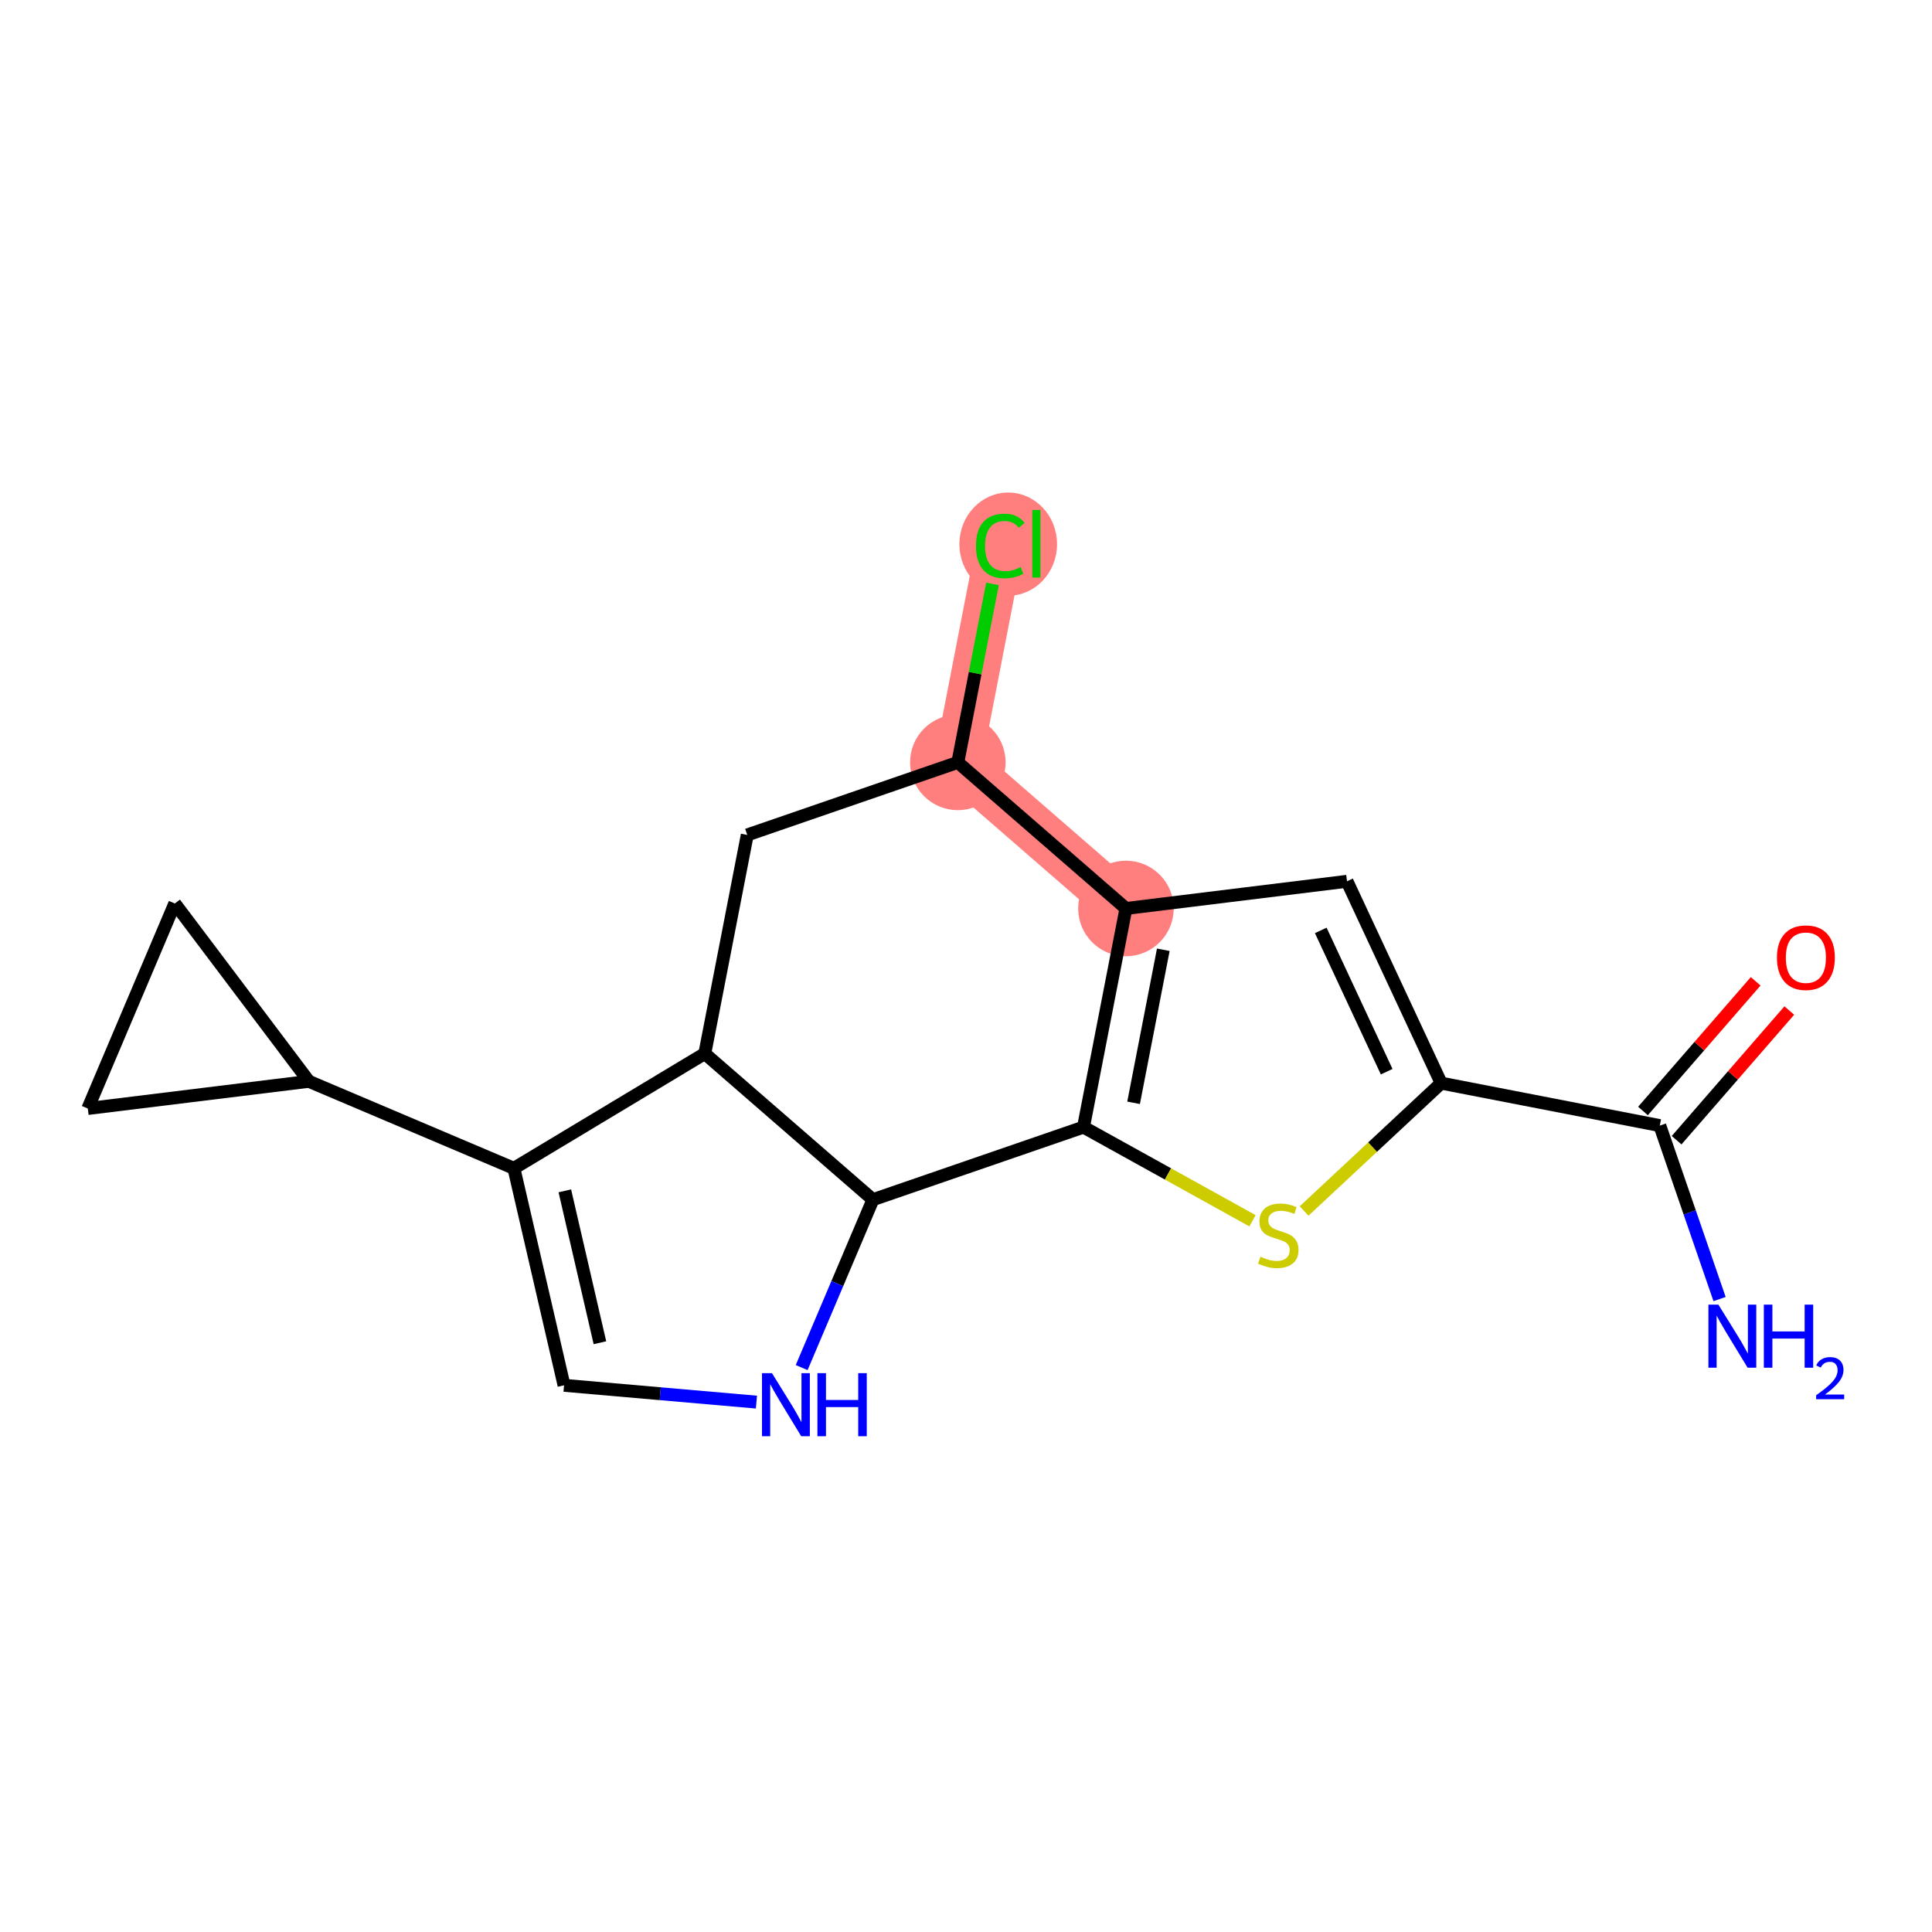 <?xml version='1.0' encoding='iso-8859-1'?>
<svg version='1.1' baseProfile='full'
              xmlns='http://www.w3.org/2000/svg'
                      xmlns:rdkit='http://www.rdkit.org/xml'
                      xmlns:xlink='http://www.w3.org/1999/xlink'
                  xml:space='preserve'
width='300px' height='300px' viewBox='0 0 300 300'>
<!-- END OF HEADER -->
<rect style='opacity:1.0;fill:#FFFFFF;stroke:none' width='300' height='300' x='0' y='0'> </rect>
<rect style='opacity:1.0;fill:#FFFFFF;stroke:none' width='300' height='300' x='0' y='0'> </rect>
<path d='M 174.836,141.068 L 148.731,118.383' style='fill:none;fill-rule:evenodd;stroke:#FF7F7F;stroke-width:7.4px;stroke-linecap:butt;stroke-linejoin:miter;stroke-opacity:1' />
<path d='M 148.731,118.383 L 155.325,84.433' style='fill:none;fill-rule:evenodd;stroke:#FF7F7F;stroke-width:7.4px;stroke-linecap:butt;stroke-linejoin:miter;stroke-opacity:1' />
<ellipse cx='174.836' cy='141.068' rx='6.917' ry='6.917'  style='fill:#FF7F7F;fill-rule:evenodd;stroke:#FF7F7F;stroke-width:1.0px;stroke-linecap:butt;stroke-linejoin:miter;stroke-opacity:1' />
<ellipse cx='148.731' cy='118.383' rx='6.917' ry='6.917'  style='fill:#FF7F7F;fill-rule:evenodd;stroke:#FF7F7F;stroke-width:1.0px;stroke-linecap:butt;stroke-linejoin:miter;stroke-opacity:1' />
<ellipse cx='156.556' cy='84.496' rx='7.082' ry='7.512'  style='fill:#FF7F7F;fill-rule:evenodd;stroke:#FF7F7F;stroke-width:1.0px;stroke-linecap:butt;stroke-linejoin:miter;stroke-opacity:1' />
<path class='bond-0 atom-0 atom-1' d='M 267.013,201.718 L 262.373,188.25' style='fill:none;fill-rule:evenodd;stroke:#0000FF;stroke-width:2.0px;stroke-linecap:butt;stroke-linejoin:miter;stroke-opacity:1' />
<path class='bond-0 atom-0 atom-1' d='M 262.373,188.25 L 257.733,174.782' style='fill:none;fill-rule:evenodd;stroke:#000000;stroke-width:2.0px;stroke-linecap:butt;stroke-linejoin:miter;stroke-opacity:1' />
<path class='bond-1 atom-1 atom-2' d='M 260.343,177.05 L 269.092,166.982' style='fill:none;fill-rule:evenodd;stroke:#000000;stroke-width:2.0px;stroke-linecap:butt;stroke-linejoin:miter;stroke-opacity:1' />
<path class='bond-1 atom-1 atom-2' d='M 269.092,166.982 L 277.841,156.915' style='fill:none;fill-rule:evenodd;stroke:#FF0000;stroke-width:2.0px;stroke-linecap:butt;stroke-linejoin:miter;stroke-opacity:1' />
<path class='bond-1 atom-1 atom-2' d='M 255.122,172.513 L 263.871,162.445' style='fill:none;fill-rule:evenodd;stroke:#000000;stroke-width:2.0px;stroke-linecap:butt;stroke-linejoin:miter;stroke-opacity:1' />
<path class='bond-1 atom-1 atom-2' d='M 263.871,162.445 L 272.62,152.378' style='fill:none;fill-rule:evenodd;stroke:#FF0000;stroke-width:2.0px;stroke-linecap:butt;stroke-linejoin:miter;stroke-opacity:1' />
<path class='bond-2 atom-1 atom-3' d='M 257.733,174.782 L 223.783,168.189' style='fill:none;fill-rule:evenodd;stroke:#000000;stroke-width:2.0px;stroke-linecap:butt;stroke-linejoin:miter;stroke-opacity:1' />
<path class='bond-3 atom-3 atom-4' d='M 223.783,168.189 L 209.162,136.847' style='fill:none;fill-rule:evenodd;stroke:#000000;stroke-width:2.0px;stroke-linecap:butt;stroke-linejoin:miter;stroke-opacity:1' />
<path class='bond-3 atom-3 atom-4' d='M 215.322,166.412 L 205.087,144.473' style='fill:none;fill-rule:evenodd;stroke:#000000;stroke-width:2.0px;stroke-linecap:butt;stroke-linejoin:miter;stroke-opacity:1' />
<path class='bond-18 atom-7 atom-3' d='M 202.499,188.043 L 213.141,178.116' style='fill:none;fill-rule:evenodd;stroke:#CCCC00;stroke-width:2.0px;stroke-linecap:butt;stroke-linejoin:miter;stroke-opacity:1' />
<path class='bond-18 atom-7 atom-3' d='M 213.141,178.116 L 223.783,168.189' style='fill:none;fill-rule:evenodd;stroke:#000000;stroke-width:2.0px;stroke-linecap:butt;stroke-linejoin:miter;stroke-opacity:1' />
<path class='bond-4 atom-4 atom-5' d='M 209.162,136.847 L 174.836,141.068' style='fill:none;fill-rule:evenodd;stroke:#000000;stroke-width:2.0px;stroke-linecap:butt;stroke-linejoin:miter;stroke-opacity:1' />
<path class='bond-5 atom-5 atom-6' d='M 174.836,141.068 L 168.243,175.018' style='fill:none;fill-rule:evenodd;stroke:#000000;stroke-width:2.0px;stroke-linecap:butt;stroke-linejoin:miter;stroke-opacity:1' />
<path class='bond-5 atom-5 atom-6' d='M 180.637,147.479 L 176.022,171.244' style='fill:none;fill-rule:evenodd;stroke:#000000;stroke-width:2.0px;stroke-linecap:butt;stroke-linejoin:miter;stroke-opacity:1' />
<path class='bond-20 atom-17 atom-5' d='M 148.731,118.383 L 174.836,141.068' style='fill:none;fill-rule:evenodd;stroke:#000000;stroke-width:2.0px;stroke-linecap:butt;stroke-linejoin:miter;stroke-opacity:1' />
<path class='bond-6 atom-6 atom-7' d='M 168.243,175.018 L 181.366,182.289' style='fill:none;fill-rule:evenodd;stroke:#000000;stroke-width:2.0px;stroke-linecap:butt;stroke-linejoin:miter;stroke-opacity:1' />
<path class='bond-6 atom-6 atom-7' d='M 181.366,182.289 L 194.489,189.56' style='fill:none;fill-rule:evenodd;stroke:#CCCC00;stroke-width:2.0px;stroke-linecap:butt;stroke-linejoin:miter;stroke-opacity:1' />
<path class='bond-7 atom-6 atom-8' d='M 168.243,175.018 L 135.545,186.283' style='fill:none;fill-rule:evenodd;stroke:#000000;stroke-width:2.0px;stroke-linecap:butt;stroke-linejoin:miter;stroke-opacity:1' />
<path class='bond-8 atom-8 atom-9' d='M 135.545,186.283 L 130.014,199.32' style='fill:none;fill-rule:evenodd;stroke:#000000;stroke-width:2.0px;stroke-linecap:butt;stroke-linejoin:miter;stroke-opacity:1' />
<path class='bond-8 atom-8 atom-9' d='M 130.014,199.32 L 124.482,212.358' style='fill:none;fill-rule:evenodd;stroke:#0000FF;stroke-width:2.0px;stroke-linecap:butt;stroke-linejoin:miter;stroke-opacity:1' />
<path class='bond-19 atom-15 atom-8' d='M 109.44,163.598 L 135.545,186.283' style='fill:none;fill-rule:evenodd;stroke:#000000;stroke-width:2.0px;stroke-linecap:butt;stroke-linejoin:miter;stroke-opacity:1' />
<path class='bond-9 atom-9 atom-10' d='M 117.459,217.72 L 102.522,216.416' style='fill:none;fill-rule:evenodd;stroke:#0000FF;stroke-width:2.0px;stroke-linecap:butt;stroke-linejoin:miter;stroke-opacity:1' />
<path class='bond-9 atom-9 atom-10' d='M 102.522,216.416 L 87.585,215.112' style='fill:none;fill-rule:evenodd;stroke:#000000;stroke-width:2.0px;stroke-linecap:butt;stroke-linejoin:miter;stroke-opacity:1' />
<path class='bond-10 atom-10 atom-11' d='M 87.585,215.112 L 79.799,181.415' style='fill:none;fill-rule:evenodd;stroke:#000000;stroke-width:2.0px;stroke-linecap:butt;stroke-linejoin:miter;stroke-opacity:1' />
<path class='bond-10 atom-10 atom-11' d='M 93.156,208.5 L 87.706,184.913' style='fill:none;fill-rule:evenodd;stroke:#000000;stroke-width:2.0px;stroke-linecap:butt;stroke-linejoin:miter;stroke-opacity:1' />
<path class='bond-11 atom-11 atom-12' d='M 79.799,181.415 L 47.962,167.908' style='fill:none;fill-rule:evenodd;stroke:#000000;stroke-width:2.0px;stroke-linecap:butt;stroke-linejoin:miter;stroke-opacity:1' />
<path class='bond-14 atom-11 atom-15' d='M 79.799,181.415 L 109.44,163.598' style='fill:none;fill-rule:evenodd;stroke:#000000;stroke-width:2.0px;stroke-linecap:butt;stroke-linejoin:miter;stroke-opacity:1' />
<path class='bond-12 atom-12 atom-13' d='M 47.962,167.908 L 13.636,172.128' style='fill:none;fill-rule:evenodd;stroke:#000000;stroke-width:2.0px;stroke-linecap:butt;stroke-linejoin:miter;stroke-opacity:1' />
<path class='bond-21 atom-14 atom-12' d='M 27.144,140.291 L 47.962,167.908' style='fill:none;fill-rule:evenodd;stroke:#000000;stroke-width:2.0px;stroke-linecap:butt;stroke-linejoin:miter;stroke-opacity:1' />
<path class='bond-13 atom-13 atom-14' d='M 13.636,172.128 L 27.144,140.291' style='fill:none;fill-rule:evenodd;stroke:#000000;stroke-width:2.0px;stroke-linecap:butt;stroke-linejoin:miter;stroke-opacity:1' />
<path class='bond-15 atom-15 atom-16' d='M 109.44,163.598 L 116.034,129.648' style='fill:none;fill-rule:evenodd;stroke:#000000;stroke-width:2.0px;stroke-linecap:butt;stroke-linejoin:miter;stroke-opacity:1' />
<path class='bond-16 atom-16 atom-17' d='M 116.034,129.648 L 148.731,118.383' style='fill:none;fill-rule:evenodd;stroke:#000000;stroke-width:2.0px;stroke-linecap:butt;stroke-linejoin:miter;stroke-opacity:1' />
<path class='bond-17 atom-17 atom-18' d='M 148.731,118.383 L 151.422,104.528' style='fill:none;fill-rule:evenodd;stroke:#000000;stroke-width:2.0px;stroke-linecap:butt;stroke-linejoin:miter;stroke-opacity:1' />
<path class='bond-17 atom-17 atom-18' d='M 151.422,104.528 L 154.113,90.672' style='fill:none;fill-rule:evenodd;stroke:#00CC00;stroke-width:2.0px;stroke-linecap:butt;stroke-linejoin:miter;stroke-opacity:1' />
<path  class='atom-0' d='M 266.833 202.583
L 270.042 207.77
Q 270.361 208.282, 270.872 209.209
Q 271.384 210.136, 271.412 210.191
L 271.412 202.583
L 272.712 202.583
L 272.712 212.377
L 271.37 212.377
L 267.926 206.705
Q 267.525 206.041, 267.096 205.28
Q 266.681 204.519, 266.556 204.284
L 266.556 212.377
L 265.284 212.377
L 265.284 202.583
L 266.833 202.583
' fill='#0000FF'/>
<path  class='atom-0' d='M 273.888 202.583
L 275.216 202.583
L 275.216 206.746
L 280.224 206.746
L 280.224 202.583
L 281.552 202.583
L 281.552 212.377
L 280.224 212.377
L 280.224 207.853
L 275.216 207.853
L 275.216 212.377
L 273.888 212.377
L 273.888 202.583
' fill='#0000FF'/>
<path  class='atom-0' d='M 282.027 212.033
Q 282.264 211.421, 282.83 211.084
Q 283.396 210.737, 284.182 210.737
Q 285.158 210.737, 285.706 211.266
Q 286.254 211.796, 286.254 212.736
Q 286.254 213.695, 285.542 214.59
Q 284.839 215.484, 283.378 216.543
L 286.364 216.543
L 286.364 217.274
L 282.009 217.274
L 282.009 216.662
Q 283.214 215.804, 283.926 215.165
Q 284.647 214.526, 284.994 213.95
Q 285.341 213.375, 285.341 212.782
Q 285.341 212.161, 285.031 211.814
Q 284.72 211.467, 284.182 211.467
Q 283.661 211.467, 283.314 211.677
Q 282.967 211.887, 282.721 212.353
L 282.027 212.033
' fill='#0000FF'/>
<path  class='atom-2' d='M 275.922 148.704
Q 275.922 146.353, 277.084 145.039
Q 278.246 143.724, 280.418 143.724
Q 282.59 143.724, 283.752 145.039
Q 284.914 146.353, 284.914 148.704
Q 284.914 151.084, 283.738 152.44
Q 282.562 153.781, 280.418 153.781
Q 278.26 153.781, 277.084 152.44
Q 275.922 151.098, 275.922 148.704
M 280.418 152.675
Q 281.912 152.675, 282.714 151.679
Q 283.53 150.669, 283.53 148.704
Q 283.53 146.782, 282.714 145.813
Q 281.912 144.831, 280.418 144.831
Q 278.924 144.831, 278.107 145.799
Q 277.305 146.768, 277.305 148.704
Q 277.305 150.683, 278.107 151.679
Q 278.924 152.675, 280.418 152.675
' fill='#FF0000'/>
<path  class='atom-7' d='M 195.727 195.141
Q 195.838 195.182, 196.294 195.376
Q 196.751 195.57, 197.249 195.694
Q 197.761 195.805, 198.259 195.805
Q 199.186 195.805, 199.725 195.362
Q 200.265 194.906, 200.265 194.117
Q 200.265 193.578, 199.988 193.245
Q 199.725 192.913, 199.31 192.734
Q 198.895 192.554, 198.203 192.346
Q 197.332 192.083, 196.806 191.834
Q 196.294 191.585, 195.921 191.06
Q 195.561 190.534, 195.561 189.649
Q 195.561 188.418, 196.391 187.657
Q 197.235 186.896, 198.895 186.896
Q 200.029 186.896, 201.316 187.435
L 200.998 188.501
Q 199.822 188.016, 198.937 188.016
Q 197.982 188.016, 197.456 188.418
Q 196.931 188.805, 196.945 189.483
Q 196.945 190.008, 197.207 190.327
Q 197.484 190.645, 197.871 190.825
Q 198.273 191.004, 198.937 191.212
Q 199.822 191.489, 200.348 191.765
Q 200.873 192.042, 201.247 192.609
Q 201.634 193.162, 201.634 194.117
Q 201.634 195.473, 200.721 196.206
Q 199.822 196.925, 198.314 196.925
Q 197.443 196.925, 196.779 196.732
Q 196.128 196.552, 195.354 196.234
L 195.727 195.141
' fill='#CCCC00'/>
<path  class='atom-9' d='M 119.873 213.223
L 123.082 218.41
Q 123.4 218.922, 123.912 219.849
Q 124.424 220.776, 124.452 220.831
L 124.452 213.223
L 125.752 213.223
L 125.752 223.017
L 124.41 223.017
L 120.965 217.345
Q 120.564 216.681, 120.135 215.92
Q 119.72 215.159, 119.596 214.924
L 119.596 223.017
L 118.323 223.017
L 118.323 213.223
L 119.873 213.223
' fill='#0000FF'/>
<path  class='atom-9' d='M 126.928 213.223
L 128.256 213.223
L 128.256 217.387
L 133.264 217.387
L 133.264 213.223
L 134.592 213.223
L 134.592 223.017
L 133.264 223.017
L 133.264 218.493
L 128.256 218.493
L 128.256 223.017
L 126.928 223.017
L 126.928 213.223
' fill='#0000FF'/>
<path  class='atom-18' d='M 151.548 84.772
Q 151.548 82.338, 152.682 81.065
Q 153.831 79.778, 156.002 79.778
Q 158.022 79.778, 159.101 81.203
L 158.188 81.95
Q 157.4 80.913, 156.002 80.913
Q 154.522 80.913, 153.734 81.909
Q 152.959 82.891, 152.959 84.772
Q 152.959 86.709, 153.761 87.705
Q 154.578 88.701, 156.155 88.701
Q 157.234 88.701, 158.493 88.051
L 158.88 89.088
Q 158.368 89.42, 157.593 89.614
Q 156.819 89.808, 155.961 89.808
Q 153.831 89.808, 152.682 88.507
Q 151.548 87.207, 151.548 84.772
' fill='#00CC00'/>
<path  class='atom-18' d='M 160.291 79.183
L 161.564 79.183
L 161.564 89.683
L 160.291 89.683
L 160.291 79.183
' fill='#00CC00'/>
</svg>
